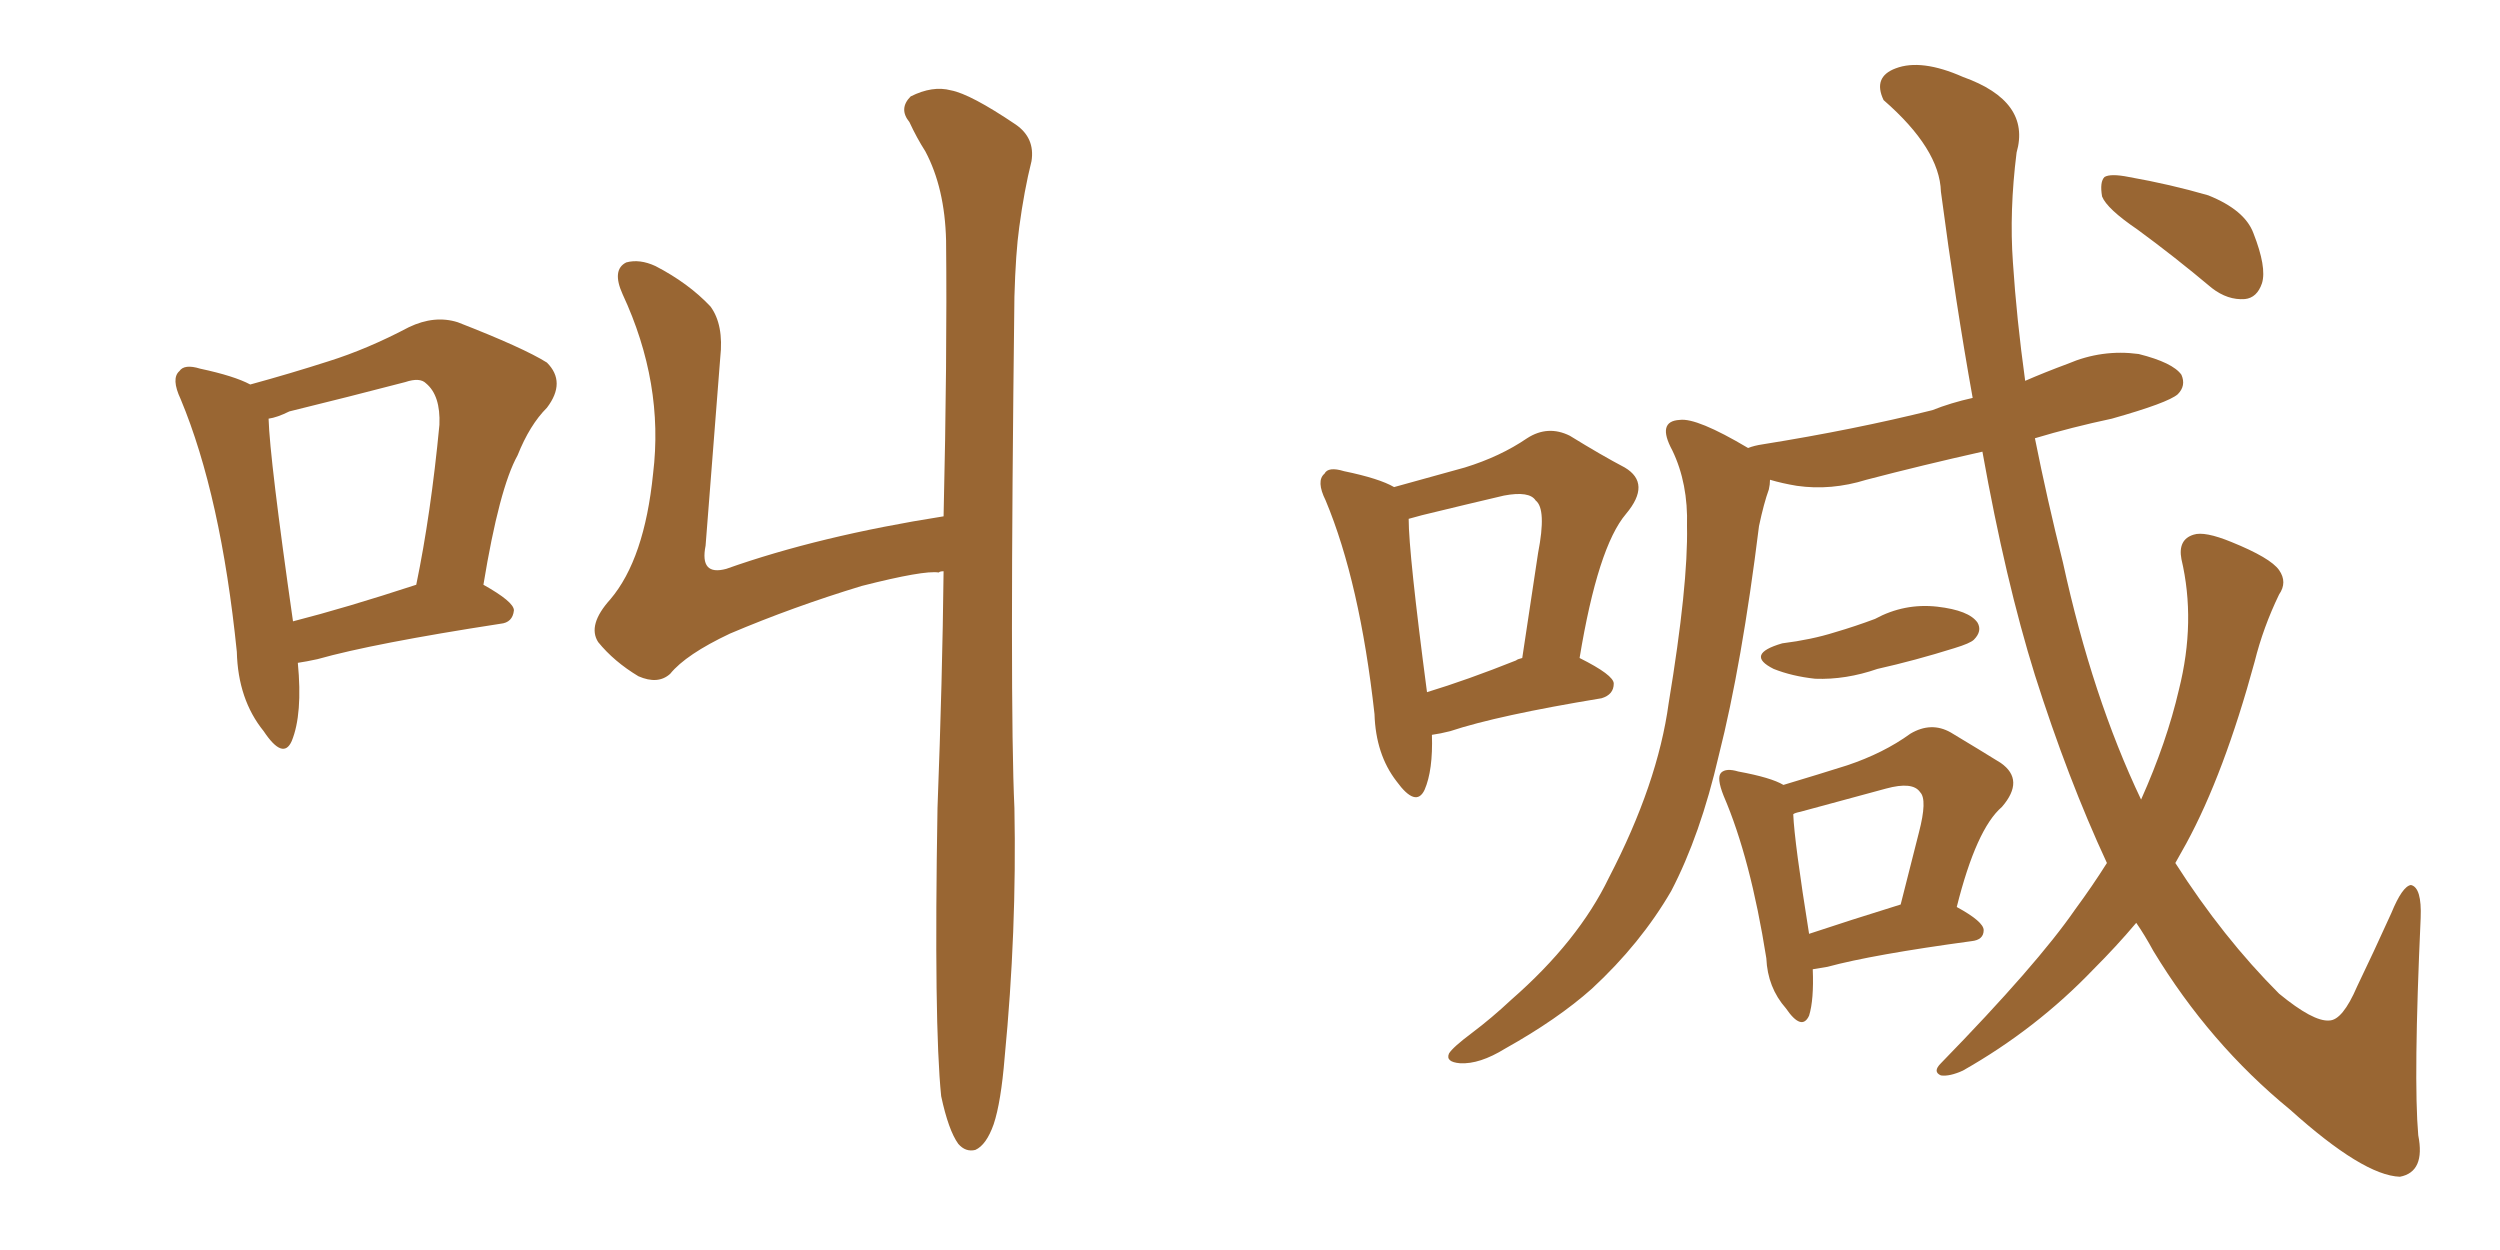 <svg xmlns="http://www.w3.org/2000/svg" xmlns:xlink="http://www.w3.org/1999/xlink" width="300" height="150"><path fill="#996633" padding="10" d="M35.74 79.54L35.74 79.54Q36.33 85.69 35.01 88.92L35.01 88.92Q33.98 91.26 31.64 87.74L31.64 87.74Q28.56 83.94 28.42 78.22L28.42 78.22Q26.51 59.47 21.68 47.90L21.68 47.90Q20.51 45.41 21.53 44.53L21.53 44.53Q22.12 43.65 24.02 44.24L24.02 44.24Q28.13 45.12 30.03 46.14L30.03 46.14Q34.86 44.82 39.40 43.36L39.40 43.36Q44.09 41.89 49.07 39.26L49.07 39.26Q52.15 37.79 54.93 38.67L54.93 38.67Q62.84 41.75 65.63 43.51L65.63 43.51Q67.97 45.85 65.63 48.93L65.63 48.93Q63.57 50.98 62.11 54.64L62.11 54.64Q59.91 58.59 58.01 70.17L58.01 70.17Q61.67 72.22 61.67 73.24L61.67 73.24Q61.52 74.71 60.06 74.85L60.06 74.85Q44.82 77.20 38.09 79.10L38.09 79.10Q36.77 79.39 35.74 79.54ZM35.16 74.56L35.16 74.56Q41.46 72.95 49.95 70.17L49.95 70.17Q51.71 61.67 52.73 50.98L52.73 50.98Q52.88 47.46 51.12 46.00L51.12 46.00Q50.39 45.26 48.63 45.85L48.63 45.85Q41.89 47.61 34.72 49.37L34.72 49.37Q33.25 50.10 32.23 50.24L32.23 50.24Q32.37 55.08 35.16 74.56ZM112.94 131.54L112.94 131.54L112.94 131.54Q112.06 122.90 112.50 96.97L112.50 96.97Q113.09 81.45 113.23 68.55L113.23 68.55Q112.79 68.55 112.65 68.70L112.65 68.70Q110.89 68.41 103.42 70.31L103.42 70.31Q95.21 72.80 87.60 76.03L87.60 76.03Q82.32 78.52 80.42 80.86L80.42 80.86Q78.96 82.18 76.61 81.15L76.61 81.15Q73.68 79.39 71.78 77.05L71.78 77.05Q70.46 75 73.24 71.92L73.24 71.92Q77.34 67.09 78.37 56.84L78.37 56.84Q79.69 46.00 74.71 35.30L74.71 35.30Q73.39 32.37 75.15 31.49L75.15 31.49Q76.76 31.05 78.66 31.93L78.66 31.93Q82.62 33.98 85.25 36.77L85.25 36.77Q86.87 38.96 86.43 42.92L86.43 42.92Q85.55 54.35 84.67 65.48L84.67 65.48Q83.94 69.14 87.16 68.26L87.16 68.26Q98.29 64.31 113.23 61.96L113.23 61.96Q113.67 43.07 113.53 28.86L113.53 28.86Q113.38 22.56 111.04 18.16L111.04 18.16Q110.01 16.55 109.13 14.65L109.13 14.65Q107.81 13.04 109.28 11.57L109.28 11.57Q111.91 10.25 114.11 10.84L114.11 10.84Q116.46 11.28 121.88 14.94L121.88 14.94Q124.22 16.55 123.78 19.34L123.78 19.34Q122.90 22.85 122.31 27.25L122.31 27.25Q121.88 30.32 121.73 35.60L121.73 35.60Q121.14 84.52 121.73 96.97L121.73 96.97Q122.02 111.77 120.56 126.86L120.56 126.86Q120.12 132.28 119.24 134.91L119.24 134.91Q118.36 137.40 117.04 137.99L117.04 137.99Q115.87 138.28 114.99 137.26L114.99 137.26Q113.82 135.64 112.94 131.54ZM171.83 88.18L171.83 88.18Q171.97 92.43 170.95 94.78L170.95 94.78Q169.92 96.97 167.58 93.75L167.58 93.75Q165.09 90.53 164.94 85.69L164.94 85.69Q163.18 69.87 159.08 60.06L159.08 60.06Q157.91 57.71 158.94 56.84L158.94 56.84Q159.38 55.96 161.28 56.54L161.28 56.54Q165.53 57.42 167.29 58.45L167.29 58.45Q172.12 57.13 175.78 56.10L175.78 56.10Q180.03 54.79 183.25 52.59L183.25 52.59Q185.74 50.98 188.38 52.29L188.38 52.29Q192.19 54.64 194.97 56.10L194.97 56.10Q198.19 58.01 195.12 61.67L195.12 61.67Q191.75 65.63 189.55 78.96L189.55 78.96Q193.65 81.01 193.65 82.03L193.65 82.03Q193.65 83.35 192.19 83.79L192.19 83.79Q179.74 85.84 174.02 87.74L174.02 87.74Q172.85 88.04 171.83 88.18ZM181.93 79.25L181.93 79.25Q182.08 79.10 182.67 78.96L182.67 78.96Q183.69 72.22 184.57 66.36L184.57 66.36Q185.60 61.08 184.28 60.06L184.28 60.06Q183.54 58.89 180.47 59.47L180.47 59.47Q176.07 60.50 170.65 61.82L170.65 61.82Q169.63 62.11 169.04 62.26L169.04 62.26Q169.04 66.36 171.24 83.06L171.24 83.06Q176.07 81.59 181.93 79.25ZM213.87 77.20L213.87 77.20Q217.38 76.76 220.17 75.88L220.17 75.88Q222.66 75.15 225 74.27L225 74.27Q228.52 72.36 232.47 72.80L232.47 72.80Q236.28 73.24 237.30 74.71L237.30 74.71Q237.89 75.73 236.87 76.76L236.87 76.76Q236.43 77.20 234.52 77.78L234.52 77.78Q229.83 79.25 225.29 80.27L225.29 80.27Q221.48 81.59 217.82 81.45L217.82 81.45Q215.04 81.15 212.84 80.27L212.84 80.27Q209.33 78.52 213.87 77.20ZM217.53 116.31L217.53 116.31Q217.68 119.97 217.09 121.88L217.09 121.88Q216.21 123.78 214.31 121.00L214.31 121.00Q212.11 118.51 211.96 114.99L211.96 114.99Q210.06 102.98 206.84 95.51L206.84 95.51Q205.96 93.31 206.54 92.72L206.54 92.72Q207.13 92.14 208.59 92.58L208.59 92.58Q212.55 93.31 214.01 94.19L214.01 94.19Q218.41 92.87 221.63 91.85L221.63 91.85Q226.03 90.38 229.25 88.04L229.25 88.04Q231.74 86.57 234.08 87.89L234.08 87.89Q237.74 90.09 240.09 91.55L240.09 91.55Q243.02 93.60 240.23 96.83L240.23 96.83Q237.16 99.46 234.81 108.84L234.81 108.84Q238.04 110.60 238.04 111.62L238.04 111.62Q238.04 112.79 236.57 112.94L236.57 112.94Q224.71 114.55 219.29 116.02L219.29 116.02Q218.41 116.16 217.53 116.31ZM217.09 112.06L217.09 112.06Q221.92 110.45 228.08 108.54L228.08 108.54Q229.25 103.86 230.27 99.90L230.27 99.90Q231.30 95.95 230.42 95.07L230.42 95.07Q229.54 93.75 226.32 94.63L226.32 94.63Q221.48 95.95 216.06 97.41L216.06 97.41Q215.33 97.56 215.19 97.71L215.19 97.71Q215.33 101.07 217.09 112.06ZM252.83 103.56L252.83 103.56Q248.14 93.46 244.19 81.01L244.19 81.01Q240.67 69.73 237.89 54.20L237.89 54.20Q230.71 55.81 223.97 57.57L223.97 57.57Q219.73 58.89 215.63 58.30L215.63 58.30Q213.87 58.01 212.40 57.57L212.40 57.57Q212.40 58.15 212.26 58.74L212.26 58.74Q211.67 60.35 211.08 63.13L211.08 63.13Q209.03 79.69 206.25 90.67L206.25 90.67Q204.05 100.20 200.54 106.93L200.54 106.93Q196.88 113.23 191.02 118.65L191.02 118.65Q186.91 122.31 180.62 125.83L180.62 125.83Q177.54 127.73 175.20 127.59L175.20 127.59Q173.44 127.44 173.88 126.42L173.88 126.42Q174.32 125.68 176.66 123.93L176.66 123.93Q179.00 122.17 181.35 119.97L181.35 119.97Q189.40 112.94 193.07 105.32L193.07 105.32Q198.93 94.04 200.24 84.38L200.24 84.38Q202.59 70.17 202.44 63.13L202.44 63.13Q202.59 58.01 200.68 54.05L200.68 54.05Q198.78 50.54 201.56 50.39L201.56 50.39Q203.61 50.10 209.77 53.76L209.77 53.76Q210.50 53.47 211.52 53.32L211.52 53.32Q222.51 51.56 231.88 49.22L231.88 49.22Q234.08 48.34 236.72 47.75L236.72 47.75Q234.67 36.33 232.91 23.00L232.91 23.00Q232.76 17.87 226.03 12.01L226.03 12.01Q224.71 9.23 227.49 8.20L227.49 8.20Q230.57 7.03 235.55 9.23L235.55 9.23Q243.75 12.16 241.99 18.31L241.99 18.31Q241.11 25.34 241.55 31.49L241.55 31.49Q241.99 38.23 243.02 45.70L243.02 45.70Q245.36 44.68 248.14 43.65L248.14 43.65Q252.25 41.89 256.64 42.48L256.64 42.48Q260.74 43.51 261.77 44.97L261.77 44.97Q262.35 46.29 261.33 47.31L261.33 47.31Q260.16 48.34 253.42 50.24L253.42 50.24Q248.58 51.27 244.19 52.59L244.19 52.59Q245.65 59.91 247.56 67.53L247.56 67.53Q251.07 83.64 256.93 95.95L256.93 95.95Q260.01 89.06 261.47 82.76L261.47 82.76Q263.53 74.56 261.77 67.09L261.77 67.09Q261.33 64.75 263.23 64.16L263.23 64.16Q264.55 63.72 267.77 65.04L267.77 65.04Q272.46 66.94 273.49 68.41L273.49 68.41Q274.51 69.87 273.49 71.34L273.49 71.34Q271.58 75.29 270.56 79.39L270.56 79.39Q266.89 92.87 262.35 101.22L262.35 101.22Q261.62 102.54 261.04 103.56L261.04 103.56Q266.75 112.50 273.49 119.24L273.49 119.24Q277.59 122.61 279.49 122.46L279.49 122.46Q281.10 122.46 282.86 118.36L282.86 118.36Q284.77 114.40 286.96 109.57L286.96 109.57Q288.28 106.35 289.31 106.20L289.31 106.20Q290.63 106.49 290.48 110.16L290.48 110.16Q289.60 129.49 290.19 136.23L290.19 136.23Q291.06 140.63 287.99 141.21L287.99 141.21Q283.59 141.06 274.80 133.15L274.80 133.15Q265.14 125.24 258.40 114.11L258.40 114.11Q257.37 112.21 256.35 110.74L256.35 110.74Q254.00 113.53 251.22 116.31L251.22 116.31Q244.34 123.49 235.55 128.47L235.55 128.47Q233.94 129.20 232.91 129.05L232.91 129.05Q231.88 128.61 232.91 127.59L232.91 127.59Q244.48 115.72 249.02 109.13L249.02 109.13Q251.07 106.35 252.83 103.56ZM256.49 27.54L256.49 27.54L256.49 27.54Q252.83 25.05 252.25 23.58L252.25 23.58Q251.95 21.83 252.54 21.24L252.54 21.24Q253.27 20.80 255.47 21.24L255.47 21.24Q260.45 22.12 264.99 23.44L264.99 23.44Q269.38 25.20 270.41 27.98L270.41 27.98Q272.02 32.08 271.44 33.98L271.44 33.98Q270.85 35.74 269.38 35.89L269.38 35.89Q267.33 36.04 265.43 34.57L265.43 34.57Q260.89 30.76 256.49 27.54Z"/></svg>